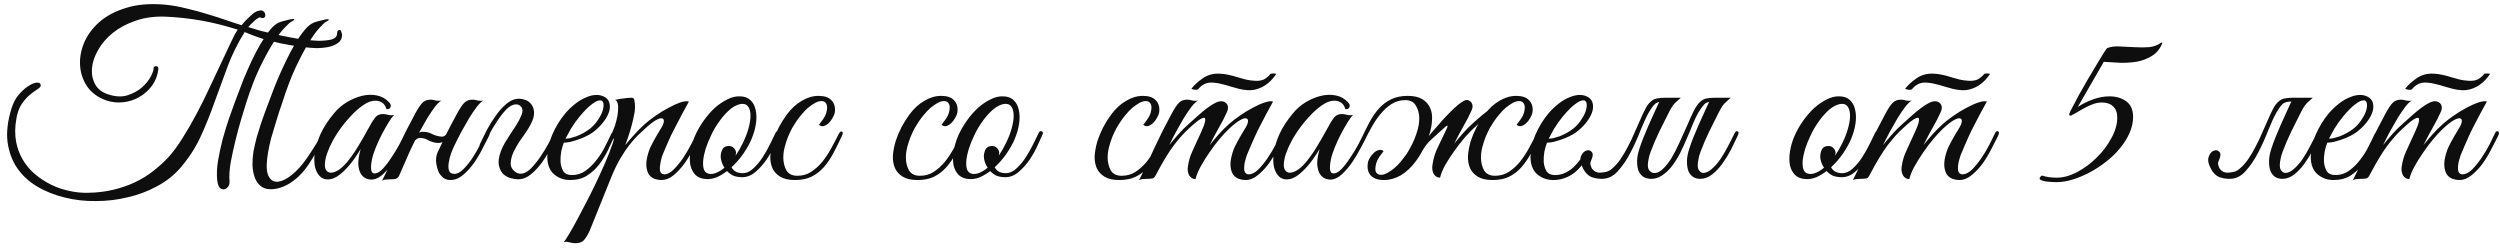 <?xml version="1.0" encoding="UTF-8"?> <svg xmlns="http://www.w3.org/2000/svg" width="349" height="35" viewBox="0 0 349 35" fill="none"> <path d="M47.058 4.672C47.058 4.342 47.179 4.177 47.421 4.177C47.531 4.177 47.608 4.276 47.652 4.474C47.718 4.65 47.751 4.782 47.751 4.87C47.751 5.354 47.564 5.728 47.19 5.992C46.838 6.256 46.398 6.443 45.87 6.553C45.342 6.663 44.77 6.718 44.154 6.718C43.56 6.696 42.999 6.652 42.471 6.586C41.239 6.432 40.15 6.256 39.204 6.058C38.258 5.838 37.433 5.629 36.729 5.431C36.047 5.211 35.486 5.013 35.046 4.837C34.628 4.661 34.331 4.54 34.155 4.474C33.165 6.058 32.362 7.686 31.746 9.358C31.13 11.008 30.525 12.658 29.931 14.308C29.359 15.936 28.71 17.542 27.984 19.126C27.258 20.688 26.29 22.162 25.08 23.548C24.2 24.538 23.133 25.363 21.879 26.023C20.625 26.705 19.272 27.211 17.82 27.541C16.39 27.893 14.916 28.069 13.398 28.069C11.88 28.091 10.428 27.926 9.042 27.574C7.656 27.244 6.38 26.738 5.214 26.056C4.07 25.374 3.135 24.516 2.409 23.482C1.705 22.448 1.254 21.238 1.056 19.852C0.88 18.444 1.067 16.86 1.617 15.1C1.859 14.33 2.211 13.681 2.673 13.153C3.157 12.603 3.63 12.196 4.092 11.932C4.554 11.646 4.939 11.514 5.247 11.536C5.577 11.536 5.72 11.712 5.676 12.064C5.544 12.24 5.313 12.427 4.983 12.625C4.675 12.823 4.334 13.087 3.96 13.417C3.608 13.747 3.267 14.165 2.937 14.671C2.629 15.177 2.409 15.826 2.277 16.618C2.079 17.74 2.068 18.785 2.244 19.753C2.42 20.699 2.739 21.557 3.201 22.327C3.663 23.097 4.235 23.768 4.917 24.34C5.599 24.912 6.347 25.396 7.161 25.792C7.975 26.188 8.811 26.474 9.669 26.65C10.549 26.848 11.418 26.936 12.276 26.914C13.574 26.892 14.762 26.749 15.84 26.485C16.94 26.221 17.952 25.869 18.876 25.429C19.8 24.989 20.636 24.472 21.384 23.878C22.154 23.284 22.858 22.646 23.496 21.964C24.156 21.238 24.816 20.347 25.476 19.291C26.158 18.213 26.818 17.069 27.456 15.859C28.116 14.627 28.732 13.384 29.304 12.13C29.898 10.876 30.448 9.71 30.954 8.632C31.46 7.554 31.9 6.619 32.274 5.827C32.648 5.013 32.956 4.452 33.198 4.144C31.46 3.594 29.799 3.176 28.215 2.89C26.631 2.604 24.959 2.417 23.199 2.329C21.615 2.263 20.196 2.45 18.942 2.89C17.71 3.308 16.654 3.869 15.774 4.573C14.894 5.277 14.201 6.08 13.695 6.982C13.189 7.862 12.903 8.72 12.837 9.556C12.771 10.37 12.925 11.118 13.299 11.8C13.673 12.46 14.289 12.922 15.147 13.186C16.159 13.516 17.061 13.549 17.853 13.285C18.645 13.021 19.316 12.647 19.866 12.163C20.416 11.657 20.823 11.14 21.087 10.612C21.351 10.084 21.472 9.699 21.45 9.457V9.391C21.626 9.237 21.78 9.193 21.912 9.259C22.044 9.303 22.11 9.435 22.11 9.655C22 10.535 21.703 11.305 21.219 11.965C20.735 12.625 20.141 13.153 19.437 13.549C18.755 13.945 18.007 14.187 17.193 14.275C16.379 14.363 15.587 14.275 14.817 14.011C13.695 13.615 12.826 12.988 12.21 12.13C11.616 11.272 11.275 10.315 11.187 9.259C11.099 8.203 11.275 7.125 11.715 6.025C12.177 4.925 12.892 3.946 13.86 3.088C14.828 2.23 16.071 1.57 17.589 1.108C19.107 0.624 20.9 0.47 22.968 0.646C23.958 0.734 24.97 0.91 26.004 1.174C27.06 1.416 28.072 1.691 29.04 1.999C30.008 2.285 30.899 2.571 31.713 2.857C32.527 3.143 33.198 3.363 33.726 3.517C33.792 3.429 33.924 3.275 34.122 3.055C34.32 2.835 34.54 2.615 34.782 2.395C35.024 2.153 35.266 1.944 35.508 1.768C35.772 1.592 35.992 1.504 36.168 1.504H36.135C36.399 1.416 36.608 1.438 36.762 1.57C36.916 1.68 37.004 1.823 37.026 1.999C37.07 2.153 37.037 2.296 36.927 2.428C36.817 2.538 36.63 2.549 36.366 2.461C36.3 2.395 36.19 2.417 36.036 2.527C35.882 2.615 35.717 2.736 35.541 2.89C35.387 3.022 35.222 3.176 35.046 3.352C34.892 3.528 34.76 3.671 34.65 3.781C35.112 3.935 35.739 4.122 36.531 4.342C37.345 4.54 38.203 4.738 39.105 4.936C40.029 5.134 40.964 5.31 41.91 5.464C42.856 5.596 43.703 5.673 44.451 5.695C45.221 5.695 45.848 5.629 46.332 5.497C46.816 5.343 47.058 5.068 47.058 4.672ZM32.043 25.297C32.065 25.605 31.999 25.858 31.845 26.056C31.691 26.276 31.504 26.397 31.284 26.419C31.086 26.463 30.888 26.397 30.69 26.221C30.514 26.045 30.393 25.704 30.327 25.198C30.239 24.406 30.272 23.504 30.426 22.492C30.602 21.458 30.822 20.435 31.086 19.423C31.372 18.389 31.669 17.421 31.977 16.519C32.307 15.617 32.571 14.88 32.769 14.308C32.857 14.088 33.011 13.681 33.231 13.087C33.451 12.471 33.715 11.778 34.023 11.008C34.353 10.216 34.716 9.391 35.112 8.533C35.53 7.653 35.959 6.839 36.399 6.091C36.839 5.343 37.279 4.694 37.719 4.144C38.181 3.594 38.632 3.242 39.072 3.088C39.402 2.978 39.721 2.89 40.029 2.824C40.337 2.736 40.59 2.681 40.788 2.659C40.986 2.637 41.085 2.659 41.085 2.725C41.085 2.791 40.931 2.901 40.623 3.055C40.469 3.143 40.172 3.418 39.732 3.88C39.292 4.32 38.775 5.002 38.181 5.926C37.609 6.828 36.982 7.972 36.3 9.358C35.64 10.722 35.002 12.372 34.386 14.308C34.232 14.792 34.012 15.507 33.726 16.453C33.44 17.399 33.165 18.411 32.901 19.489C32.637 20.545 32.406 21.601 32.208 22.657C32.032 23.713 31.977 24.593 32.043 25.297ZM37.422 21.271C37.18 22.657 37.169 23.68 37.389 24.34C37.631 24.978 38.005 25.319 38.511 25.363C39.017 25.407 39.6 25.209 40.26 24.769C40.942 24.307 41.613 23.669 42.273 22.855C42.779 22.195 43.285 21.458 43.791 20.644C44.319 19.83 44.77 19.005 45.144 18.169C45.298 17.861 45.474 17.707 45.672 17.707C45.87 17.707 45.881 17.905 45.705 18.301C45.551 18.631 45.364 19.016 45.144 19.456C44.924 19.896 44.671 20.358 44.385 20.842C44.121 21.304 43.835 21.777 43.527 22.261C43.241 22.745 42.944 23.185 42.636 23.581C42.35 23.955 42.02 24.318 41.646 24.67C41.294 25 40.909 25.297 40.491 25.561C40.073 25.825 39.633 26.034 39.171 26.188C38.709 26.342 38.247 26.419 37.785 26.419C37.191 26.419 36.707 26.254 36.333 25.924C35.981 25.616 35.717 25.209 35.541 24.703C35.365 24.197 35.266 23.636 35.244 23.02C35.244 22.404 35.288 21.788 35.376 21.172C35.508 20.512 35.662 19.841 35.838 19.159C36.036 18.477 36.234 17.839 36.432 17.245C36.652 16.629 36.85 16.068 37.026 15.562C37.224 15.056 37.378 14.649 37.488 14.341C37.576 14.121 37.73 13.714 37.95 13.12C38.17 12.504 38.445 11.811 38.775 11.041C39.105 10.249 39.479 9.424 39.897 8.566C40.315 7.686 40.744 6.872 41.184 6.124C41.624 5.376 42.075 4.727 42.537 4.177C42.999 3.627 43.45 3.275 43.89 3.121C44.22 3.011 44.539 2.923 44.847 2.857C45.155 2.769 45.408 2.714 45.606 2.692C45.804 2.67 45.903 2.692 45.903 2.758C45.903 2.824 45.749 2.934 45.441 3.088C45.287 3.176 45.001 3.451 44.583 3.913C44.165 4.353 43.67 5.035 43.098 5.959C42.548 6.861 41.943 8.005 41.283 9.391C40.645 10.755 40.018 12.405 39.402 14.341C39.292 14.649 39.149 15.067 38.973 15.595C38.819 16.101 38.643 16.673 38.445 17.311C38.247 17.927 38.049 18.587 37.851 19.291C37.675 19.973 37.532 20.633 37.422 21.271ZM56.98 18.928C56.738 19.434 56.43 20.028 56.056 20.71C55.704 21.392 55.308 22.052 54.868 22.69C54.428 23.328 53.955 23.878 53.449 24.34C52.965 24.78 52.481 25.022 51.997 25.066C51.733 25.088 51.447 25.044 51.139 24.934C50.831 24.802 50.578 24.582 50.38 24.274C50.182 23.944 50.061 23.504 50.017 22.954C49.995 22.382 50.105 21.667 50.347 20.809C50.083 21.249 49.742 21.766 49.324 22.36C48.906 22.932 48.455 23.449 47.971 23.911C47.333 24.527 46.739 24.89 46.189 25C45.661 25.11 45.21 25.033 44.836 24.769C44.462 24.483 44.187 24.043 44.011 23.449C43.857 22.855 43.835 22.162 43.945 21.37C44.055 20.556 44.319 19.676 44.737 18.73C45.177 17.762 45.815 16.783 46.651 15.793C47.135 15.199 47.718 14.693 48.4 14.275C49.104 13.857 49.808 13.56 50.512 13.384C51.238 13.208 51.931 13.186 52.591 13.318C53.273 13.45 53.845 13.769 54.307 14.275C54.549 14.517 54.615 14.748 54.505 14.968C54.417 15.188 54.23 15.276 53.944 15.232C53.768 14.616 53.405 14.242 52.855 14.11C52.327 13.978 51.755 14.077 51.139 14.407C50.391 14.825 49.621 15.474 48.829 16.354C48.037 17.212 47.344 18.136 46.75 19.126C46.684 19.236 46.585 19.412 46.453 19.654C46.321 19.896 46.178 20.182 46.024 20.512C45.892 20.82 45.76 21.15 45.628 21.502C45.518 21.832 45.441 22.151 45.397 22.459C45.309 23.031 45.342 23.449 45.496 23.713C45.672 23.977 45.903 24.109 46.189 24.109C46.497 24.109 46.849 23.988 47.245 23.746C47.641 23.482 48.037 23.119 48.433 22.657C49.005 21.953 49.522 21.216 49.984 20.446C50.468 19.654 50.93 18.851 51.37 18.037C51.744 17.333 52.074 16.794 52.36 16.42C52.668 16.046 53.086 15.881 53.614 15.925C53.834 15.947 54.054 15.991 54.274 16.057C54.516 16.101 54.758 16.101 55 16.057C54.824 16.233 54.582 16.563 54.274 17.047C53.988 17.509 53.68 18.048 53.35 18.664C53.042 19.258 52.756 19.874 52.492 20.512C52.228 21.15 52.041 21.722 51.931 22.228C51.667 23.548 51.777 24.208 52.261 24.208C52.613 24.23 52.998 24.021 53.416 23.581C53.834 23.141 54.241 22.613 54.637 21.997C55.055 21.381 55.429 20.765 55.759 20.149C56.089 19.511 56.342 19.016 56.518 18.664C56.672 18.378 56.826 18.268 56.98 18.334C57.134 18.4 57.134 18.598 56.98 18.928ZM57.627 20.248C57.495 20.534 57.385 20.765 57.297 20.941C57.209 21.117 57.11 21.337 57 21.601C56.89 21.865 56.736 22.217 56.538 22.657C56.34 23.097 56.065 23.724 55.713 24.538C55.581 24.78 55.427 24.923 55.251 24.967C55.075 25.011 54.811 25.033 54.459 25.033C54.217 25.055 54.019 25.066 53.865 25.066C53.689 25.066 53.513 25.121 53.337 25.231C54.129 23.647 54.877 22.085 55.581 20.545C56.307 19.005 57.077 17.487 57.891 15.991C58.309 15.199 58.672 14.649 58.98 14.341C59.288 14.033 59.706 13.89 60.234 13.912C60.454 13.934 60.674 13.978 60.894 14.044C61.136 14.088 61.378 14.088 61.62 14.044C61.378 14.176 61.081 14.462 60.729 14.902C60.399 15.342 60.047 15.859 59.673 16.453C59.321 17.047 58.958 17.685 58.584 18.367C58.232 19.027 57.913 19.654 57.627 20.248ZM63.468 20.248C63.314 20.556 63.149 20.941 62.973 21.403C62.819 21.843 62.709 22.283 62.643 22.723C62.577 23.141 62.588 23.504 62.676 23.812C62.786 24.12 63.039 24.274 63.435 24.274C63.853 24.274 64.282 24.043 64.722 23.581C65.184 23.119 65.613 22.58 66.009 21.964C66.405 21.348 66.757 20.732 67.065 20.116C67.395 19.478 67.648 18.983 67.824 18.631C67.956 18.345 68.099 18.246 68.253 18.334C68.429 18.4 68.44 18.598 68.286 18.928C68.044 19.434 67.736 20.039 67.362 20.743C67.01 21.447 66.603 22.129 66.141 22.789C65.679 23.427 65.173 23.977 64.623 24.439C64.073 24.901 63.479 25.132 62.841 25.132C62.577 25.132 62.313 25.066 62.049 24.934C61.807 24.78 61.576 24.549 61.356 24.241C61.18 23.955 61.037 23.526 60.927 22.954C60.817 22.382 60.861 21.843 61.059 21.337C61.323 20.787 61.554 20.303 61.752 19.885C61.95 19.445 62.148 19.027 62.346 18.631C62.544 18.235 62.753 17.828 62.973 17.41C63.193 16.992 63.446 16.519 63.732 15.991C64.15 15.199 64.513 14.649 64.821 14.341C65.129 14.033 65.547 13.89 66.075 13.912C66.295 13.934 66.515 13.978 66.735 14.044C66.977 14.088 67.219 14.088 67.461 14.044C67.219 14.176 66.922 14.462 66.57 14.902C66.24 15.342 65.888 15.859 65.514 16.453C65.162 17.047 64.799 17.685 64.425 18.367C64.073 19.027 63.754 19.654 63.468 20.248ZM62.907 18.433C62.775 18.807 62.544 19.17 62.214 19.522C61.884 19.852 61.499 19.995 61.059 19.951C60.663 19.929 60.267 19.819 59.871 19.621C59.497 19.401 59.123 19.28 58.749 19.258C58.529 19.236 58.331 19.291 58.155 19.423C57.979 19.533 57.847 19.676 57.759 19.852C57.737 19.896 57.649 19.918 57.495 19.918C57.341 19.918 57.286 19.885 57.33 19.819C57.506 19.489 57.748 19.159 58.056 18.829C58.386 18.499 58.771 18.356 59.211 18.4C59.629 18.422 60.014 18.532 60.366 18.73C60.74 18.906 61.114 19.016 61.488 19.06C61.752 19.104 61.961 19.06 62.115 18.928C62.269 18.796 62.401 18.631 62.511 18.433C62.555 18.389 62.643 18.367 62.775 18.367C62.907 18.367 62.951 18.389 62.907 18.433ZM69.898 21.172C70.052 20.754 70.25 20.336 70.492 19.918C70.756 19.5 71.02 19.082 71.284 18.664C71.57 18.246 71.845 17.828 72.109 17.41C72.373 16.992 72.593 16.563 72.769 16.123C72.901 15.815 72.956 15.562 72.934 15.364C72.912 15.166 72.846 15.012 72.736 14.902C72.648 14.77 72.538 14.682 72.406 14.638C72.274 14.594 72.153 14.572 72.043 14.572C71.603 14.572 71.152 14.803 70.69 15.265C70.25 15.727 69.821 16.277 69.403 16.915C68.985 17.531 68.611 18.158 68.281 18.796C67.951 19.434 67.698 19.929 67.522 20.281C67.456 20.435 67.379 20.534 67.291 20.578C67.203 20.622 67.126 20.633 67.06 20.611C66.994 20.567 66.95 20.501 66.928 20.413C66.928 20.303 66.972 20.16 67.06 19.984C67.302 19.478 67.599 18.873 67.951 18.169C68.325 17.465 68.743 16.794 69.205 16.156C69.667 15.496 70.173 14.935 70.723 14.473C71.273 14.011 71.867 13.78 72.505 13.78C72.725 13.78 73 13.835 73.33 13.945C73.66 14.055 73.935 14.253 74.155 14.539C74.397 14.825 74.529 15.199 74.551 15.661C74.595 16.123 74.43 16.706 74.056 17.41C73.858 17.784 73.616 18.18 73.33 18.598C73.044 18.994 72.758 19.401 72.472 19.819C72.208 20.237 71.966 20.666 71.746 21.106C71.526 21.546 71.383 21.997 71.317 22.459C71.273 22.745 71.284 23.009 71.35 23.251C71.438 23.471 71.559 23.658 71.713 23.812C71.867 23.966 72.043 24.087 72.241 24.175C72.439 24.241 72.637 24.263 72.835 24.241C73.253 24.197 73.693 23.944 74.155 23.482C74.617 22.998 75.057 22.448 75.475 21.832C75.893 21.216 76.267 20.6 76.597 19.984C76.927 19.368 77.18 18.884 77.356 18.532C77.488 18.246 77.631 18.147 77.785 18.235C77.961 18.301 77.972 18.499 77.818 18.829C77.576 19.335 77.268 19.94 76.894 20.644C76.542 21.348 76.135 22.019 75.673 22.657C75.211 23.295 74.705 23.845 74.155 24.307C73.605 24.769 73.011 25.011 72.373 25.033C72.043 25.033 71.68 24.978 71.284 24.868C70.888 24.758 70.536 24.56 70.228 24.274C69.942 23.966 69.744 23.559 69.634 23.053C69.546 22.547 69.634 21.92 69.898 21.172ZM85.872 18.829C85.564 19.489 85.234 20.193 84.882 20.941C84.53 21.667 84.112 22.349 83.628 22.987C83.144 23.603 82.572 24.12 81.912 24.538C81.274 24.934 80.493 25.132 79.569 25.132C78.733 25.132 77.996 24.868 77.358 24.34C76.742 23.812 76.423 23.02 76.401 21.964C76.401 21.48 76.456 20.963 76.566 20.413C76.698 19.863 76.874 19.324 77.094 18.796C77.336 18.246 77.611 17.718 77.919 17.212C78.227 16.706 78.568 16.233 78.942 15.793C79.36 15.309 79.822 14.869 80.328 14.473C80.834 14.077 81.34 13.78 81.846 13.582C82.352 13.362 82.836 13.252 83.298 13.252C83.782 13.252 84.211 13.384 84.585 13.648C84.893 13.89 85.069 14.198 85.113 14.572C85.179 14.946 85.124 15.364 84.948 15.826C84.772 16.266 84.497 16.717 84.123 17.179C83.749 17.641 83.298 18.07 82.77 18.466C82.506 18.664 82.187 18.851 81.813 19.027C81.461 19.203 81.087 19.357 80.691 19.489C80.295 19.621 79.921 19.731 79.569 19.819C79.217 19.885 78.931 19.918 78.711 19.918C78.579 20.226 78.458 20.633 78.348 21.139C78.26 21.645 78.227 22.14 78.249 22.624C78.293 23.108 78.425 23.537 78.645 23.911C78.887 24.263 79.283 24.439 79.833 24.439C80.559 24.439 81.208 24.23 81.78 23.812C82.374 23.372 82.891 22.855 83.331 22.261C83.793 21.667 84.178 21.051 84.486 20.413C84.816 19.775 85.08 19.236 85.278 18.796C85.344 18.642 85.421 18.532 85.509 18.466C85.619 18.378 85.707 18.334 85.773 18.334C85.861 18.334 85.916 18.378 85.938 18.466C85.982 18.532 85.96 18.653 85.872 18.829ZM82.44 17.905C82.88 17.531 83.243 17.113 83.529 16.651C83.837 16.189 84.046 15.76 84.156 15.364C84.266 14.968 84.288 14.638 84.222 14.374C84.156 14.11 83.991 13.989 83.727 14.011C83.463 14.011 83.1 14.187 82.638 14.539C82.176 14.869 81.604 15.441 80.922 16.255C80.482 16.783 80.075 17.355 79.701 17.971C79.349 18.587 79.096 19.049 78.942 19.357C79.096 19.357 79.305 19.335 79.569 19.291C79.833 19.225 80.13 19.137 80.46 19.027C80.79 18.895 81.12 18.741 81.45 18.565C81.802 18.367 82.132 18.147 82.44 17.905ZM82.311 32.227C81.981 32.931 81.673 33.404 81.387 33.646C81.079 33.888 80.65 33.987 80.1 33.943C79.88 33.921 79.66 33.877 79.44 33.811C79.198 33.745 78.956 33.734 78.714 33.778C78.846 33.646 79.099 33.261 79.473 32.623C79.847 32.007 80.276 31.237 80.76 30.313C81.244 29.411 81.761 28.421 82.311 27.343C82.861 26.265 83.367 25.209 83.829 24.175C84.313 23.141 84.72 22.195 85.05 21.337C85.402 20.457 85.633 19.764 85.743 19.258C85.567 19.544 85.369 19.731 85.149 19.819C84.929 19.885 84.874 19.797 84.984 19.555C85.072 19.379 85.182 19.137 85.314 18.829C85.446 18.521 85.556 18.268 85.644 18.07C85.798 17.718 85.93 17.311 86.04 16.849C86.172 16.387 86.249 15.947 86.271 15.529C86.315 15.111 86.304 14.759 86.238 14.473C86.172 14.165 86.04 13.989 85.842 13.945C86.084 13.901 86.315 13.857 86.535 13.813C86.711 13.769 86.887 13.747 87.063 13.747C87.261 13.725 87.393 13.703 87.459 13.681C87.701 13.659 87.899 13.648 88.053 13.648C88.207 13.626 88.328 13.648 88.416 13.714C88.504 13.78 88.559 13.923 88.581 14.143C88.625 14.341 88.647 14.638 88.647 15.034C88.647 15.364 88.592 15.76 88.482 16.222C88.394 16.662 88.284 17.124 88.152 17.608C88.02 18.092 87.877 18.565 87.723 19.027C87.569 19.489 87.426 19.896 87.294 20.248C87.624 19.83 88.042 19.346 88.548 18.796C89.054 18.224 89.56 17.718 90.066 17.278C90.462 16.926 90.946 16.552 91.518 16.156C92.112 15.738 92.706 15.375 93.3 15.067C93.894 14.737 94.444 14.484 94.95 14.308C95.478 14.132 95.885 14.088 96.171 14.176C95.511 15.364 94.906 16.497 94.356 17.575C94.114 18.037 93.872 18.51 93.63 18.994C93.41 19.478 93.201 19.951 93.003 20.413C92.805 20.853 92.629 21.271 92.475 21.667C92.343 22.063 92.255 22.404 92.211 22.69C92.079 23.372 92.079 23.823 92.211 24.043C92.343 24.241 92.519 24.34 92.739 24.34C93.157 24.34 93.597 24.109 94.059 23.647C94.521 23.185 94.961 22.646 95.379 22.03C95.797 21.392 96.171 20.754 96.501 20.116C96.831 19.478 97.084 18.983 97.26 18.631C97.392 18.345 97.535 18.246 97.689 18.334C97.865 18.4 97.876 18.598 97.722 18.928C97.48 19.434 97.172 20.039 96.798 20.743C96.446 21.447 96.039 22.129 95.577 22.789C95.115 23.427 94.609 23.977 94.059 24.439C93.509 24.901 92.915 25.132 92.277 25.132C91.991 25.132 91.694 25.077 91.386 24.967C91.078 24.857 90.814 24.659 90.594 24.373C90.396 24.065 90.275 23.669 90.231 23.185C90.187 22.679 90.286 22.041 90.528 21.271C90.66 20.831 90.88 20.336 91.188 19.786C91.496 19.214 91.881 18.554 92.343 17.806C92.541 17.476 92.651 17.19 92.673 16.948C92.695 16.706 92.607 16.563 92.409 16.519C92.233 16.475 91.947 16.563 91.551 16.783C91.155 17.003 90.638 17.41 90 18.004C89.714 18.268 89.384 18.576 89.01 18.928C88.658 19.28 88.273 19.72 87.855 20.248C87.459 20.754 87.052 21.359 86.634 22.063C86.216 22.767 85.809 23.592 85.413 24.538L82.311 32.227ZM108.79 18.796C108.658 19.104 108.438 19.588 108.13 20.248C107.844 20.908 107.481 21.568 107.041 22.228C106.601 22.888 106.084 23.471 105.49 23.977C104.918 24.483 104.291 24.736 103.609 24.736C103.103 24.736 102.674 24.659 102.322 24.505C101.992 24.329 101.717 24.12 101.497 23.878C101.035 24.23 100.562 24.516 100.078 24.736C99.594 24.934 99.11 25.022 98.626 25C97.988 24.978 97.482 24.791 97.108 24.439C96.756 24.087 96.514 23.636 96.382 23.086C96.272 22.514 96.272 21.876 96.382 21.172C96.492 20.446 96.701 19.72 97.009 18.994C97.339 18.246 97.746 17.531 98.23 16.849C98.714 16.167 99.231 15.573 99.781 15.067C100.353 14.561 100.936 14.165 101.53 13.879C102.124 13.571 102.707 13.428 103.279 13.45C103.895 13.45 104.39 13.626 104.764 13.978C105.138 14.33 105.38 14.792 105.49 15.364C105.622 15.936 105.633 16.585 105.523 17.311C105.413 18.015 105.204 18.73 104.896 19.456C104.654 20.028 104.291 20.677 103.807 21.403C103.323 22.107 102.762 22.756 102.124 23.35C102.41 23.9 102.927 24.175 103.675 24.175C104.203 24.175 104.698 23.955 105.16 23.515C105.644 23.075 106.084 22.547 106.48 21.931C106.876 21.315 107.228 20.688 107.536 20.05C107.844 19.412 108.097 18.895 108.295 18.499C108.383 18.323 108.515 18.268 108.691 18.334C108.867 18.4 108.9 18.554 108.79 18.796ZM103.972 14.539C103.62 14.451 103.235 14.506 102.817 14.704C102.399 14.88 101.981 15.177 101.563 15.595C101.145 15.991 100.738 16.475 100.342 17.047C99.946 17.597 99.594 18.202 99.286 18.862C98.956 19.544 98.692 20.193 98.494 20.809C98.318 21.403 98.208 21.942 98.164 22.426C98.12 22.91 98.153 23.317 98.263 23.647C98.373 23.955 98.582 24.153 98.89 24.241C99.198 24.329 99.55 24.296 99.946 24.142C100.342 23.988 100.738 23.746 101.134 23.416C100.958 23.152 100.826 22.877 100.738 22.591C100.65 22.305 100.606 22.041 100.606 21.799C100.628 21.425 100.716 21.095 100.87 20.809C101.046 20.523 101.343 20.38 101.761 20.38C102.047 20.38 102.278 20.479 102.454 20.677C102.652 20.875 102.751 21.106 102.751 21.37C102.751 21.436 102.74 21.502 102.718 21.568C102.718 21.612 102.707 21.667 102.685 21.733C103.059 21.183 103.4 20.589 103.708 19.951C104.038 19.269 104.291 18.62 104.467 18.004C104.643 17.388 104.742 16.838 104.764 16.354C104.786 15.87 104.731 15.474 104.599 15.166C104.467 14.836 104.258 14.627 103.972 14.539ZM117.534 18.961C117.138 19.819 116.742 20.622 116.346 21.37C115.95 22.118 115.499 22.778 114.993 23.35C114.509 23.9 113.937 24.34 113.277 24.67C112.639 24.978 111.869 25.132 110.967 25.132C110.109 25.132 109.427 24.978 108.921 24.67C108.415 24.362 108.052 23.966 107.832 23.482C107.612 22.976 107.513 22.404 107.535 21.766C107.579 21.128 107.7 20.468 107.898 19.786C108.118 19.104 108.393 18.433 108.723 17.773C109.075 17.113 109.449 16.519 109.845 15.991C110.461 15.155 111.154 14.517 111.924 14.077C112.694 13.615 113.475 13.384 114.267 13.384C115.103 13.384 115.708 13.593 116.082 14.011C116.478 14.429 116.632 14.979 116.544 15.661C116.5 15.925 116.39 16.2 116.214 16.486C116.06 16.772 115.873 17.014 115.653 17.212C115.433 17.41 115.202 17.542 114.96 17.608C114.718 17.652 114.509 17.586 114.333 17.41C114.509 17.19 114.696 16.937 114.894 16.651C115.114 16.343 115.268 16.035 115.356 15.727C115.51 15.155 115.51 14.748 115.356 14.506C115.224 14.242 115.004 14.11 114.696 14.11C114.388 14.11 114.08 14.198 113.772 14.374C113.464 14.55 113.145 14.77 112.815 15.034C112.507 15.298 112.21 15.606 111.924 15.958C111.638 16.288 111.385 16.618 111.165 16.948C111.011 17.168 110.824 17.465 110.604 17.839C110.406 18.213 110.208 18.631 110.01 19.093C109.834 19.533 109.68 20.006 109.548 20.512C109.416 21.018 109.35 21.513 109.35 21.997C109.35 22.657 109.493 23.251 109.779 23.779C110.087 24.285 110.593 24.538 111.297 24.538C112.023 24.538 112.661 24.362 113.211 24.01C113.783 23.636 114.3 23.174 114.762 22.624C115.224 22.052 115.642 21.425 116.016 20.743C116.39 20.061 116.742 19.39 117.072 18.73C117.226 18.422 117.38 18.301 117.534 18.367C117.688 18.433 117.688 18.631 117.534 18.961ZM134.646 18.961C134.25 19.819 133.854 20.622 133.458 21.37C133.062 22.118 132.611 22.778 132.105 23.35C131.621 23.9 131.049 24.34 130.389 24.67C129.751 24.978 128.981 25.132 128.079 25.132C127.221 25.132 126.539 24.978 126.033 24.67C125.527 24.362 125.164 23.966 124.944 23.482C124.724 22.976 124.625 22.404 124.647 21.766C124.691 21.128 124.812 20.468 125.01 19.786C125.23 19.104 125.505 18.433 125.835 17.773C126.187 17.113 126.561 16.519 126.957 15.991C127.573 15.155 128.266 14.517 129.036 14.077C129.806 13.615 130.587 13.384 131.379 13.384C132.215 13.384 132.82 13.593 133.194 14.011C133.59 14.429 133.744 14.979 133.656 15.661C133.612 15.925 133.502 16.2 133.326 16.486C133.172 16.772 132.985 17.014 132.765 17.212C132.545 17.41 132.314 17.542 132.072 17.608C131.83 17.652 131.621 17.586 131.445 17.41C131.621 17.19 131.808 16.937 132.006 16.651C132.226 16.343 132.38 16.035 132.468 15.727C132.622 15.155 132.622 14.748 132.468 14.506C132.336 14.242 132.116 14.11 131.808 14.11C131.5 14.11 131.192 14.198 130.884 14.374C130.576 14.55 130.257 14.77 129.927 15.034C129.619 15.298 129.322 15.606 129.036 15.958C128.75 16.288 128.497 16.618 128.277 16.948C128.123 17.168 127.936 17.465 127.716 17.839C127.518 18.213 127.32 18.631 127.122 19.093C126.946 19.533 126.792 20.006 126.66 20.512C126.528 21.018 126.462 21.513 126.462 21.997C126.462 22.657 126.605 23.251 126.891 23.779C127.199 24.285 127.705 24.538 128.409 24.538C129.135 24.538 129.773 24.362 130.323 24.01C130.895 23.636 131.412 23.174 131.874 22.624C132.336 22.052 132.754 21.425 133.128 20.743C133.502 20.061 133.854 19.39 134.184 18.73C134.338 18.422 134.492 18.301 134.646 18.367C134.8 18.433 134.8 18.631 134.646 18.961ZM145.528 18.796C145.396 19.104 145.176 19.588 144.868 20.248C144.582 20.908 144.219 21.568 143.779 22.228C143.339 22.888 142.822 23.471 142.228 23.977C141.656 24.483 141.029 24.736 140.347 24.736C139.841 24.736 139.412 24.659 139.06 24.505C138.73 24.329 138.455 24.12 138.235 23.878C137.773 24.23 137.3 24.516 136.816 24.736C136.332 24.934 135.848 25.022 135.364 25C134.726 24.978 134.22 24.791 133.846 24.439C133.494 24.087 133.252 23.636 133.12 23.086C133.01 22.514 133.01 21.876 133.12 21.172C133.23 20.446 133.439 19.72 133.747 18.994C134.077 18.246 134.484 17.531 134.968 16.849C135.452 16.167 135.969 15.573 136.519 15.067C137.091 14.561 137.674 14.165 138.268 13.879C138.862 13.571 139.445 13.428 140.017 13.45C140.633 13.45 141.128 13.626 141.502 13.978C141.876 14.33 142.118 14.792 142.228 15.364C142.36 15.936 142.371 16.585 142.261 17.311C142.151 18.015 141.942 18.73 141.634 19.456C141.392 20.028 141.029 20.677 140.545 21.403C140.061 22.107 139.5 22.756 138.862 23.35C139.148 23.9 139.665 24.175 140.413 24.175C140.941 24.175 141.436 23.955 141.898 23.515C142.382 23.075 142.822 22.547 143.218 21.931C143.614 21.315 143.966 20.688 144.274 20.05C144.582 19.412 144.835 18.895 145.033 18.499C145.121 18.323 145.253 18.268 145.429 18.334C145.605 18.4 145.638 18.554 145.528 18.796ZM140.71 14.539C140.358 14.451 139.973 14.506 139.555 14.704C139.137 14.88 138.719 15.177 138.301 15.595C137.883 15.991 137.476 16.475 137.08 17.047C136.684 17.597 136.332 18.202 136.024 18.862C135.694 19.544 135.43 20.193 135.232 20.809C135.056 21.403 134.946 21.942 134.902 22.426C134.858 22.91 134.891 23.317 135.001 23.647C135.111 23.955 135.32 24.153 135.628 24.241C135.936 24.329 136.288 24.296 136.684 24.142C137.08 23.988 137.476 23.746 137.872 23.416C137.696 23.152 137.564 22.877 137.476 22.591C137.388 22.305 137.344 22.041 137.344 21.799C137.366 21.425 137.454 21.095 137.608 20.809C137.784 20.523 138.081 20.38 138.499 20.38C138.785 20.38 139.016 20.479 139.192 20.677C139.39 20.875 139.489 21.106 139.489 21.37C139.489 21.436 139.478 21.502 139.456 21.568C139.456 21.612 139.445 21.667 139.423 21.733C139.797 21.183 140.138 20.589 140.446 19.951C140.776 19.269 141.029 18.62 141.205 18.004C141.381 17.388 141.48 16.838 141.502 16.354C141.524 15.87 141.469 15.474 141.337 15.166C141.205 14.836 140.996 14.627 140.71 14.539ZM162.812 18.961C162.416 19.819 162.02 20.622 161.624 21.37C161.228 22.118 160.777 22.778 160.271 23.35C159.787 23.9 159.215 24.34 158.555 24.67C157.917 24.978 157.147 25.132 156.245 25.132C155.387 25.132 154.705 24.978 154.199 24.67C153.693 24.362 153.33 23.966 153.11 23.482C152.89 22.976 152.791 22.404 152.813 21.766C152.857 21.128 152.978 20.468 153.176 19.786C153.396 19.104 153.671 18.433 154.001 17.773C154.353 17.113 154.727 16.519 155.123 15.991C155.739 15.155 156.432 14.517 157.202 14.077C157.972 13.615 158.753 13.384 159.545 13.384C160.381 13.384 160.986 13.593 161.36 14.011C161.756 14.429 161.91 14.979 161.822 15.661C161.778 15.925 161.668 16.2 161.492 16.486C161.338 16.772 161.151 17.014 160.931 17.212C160.711 17.41 160.48 17.542 160.238 17.608C159.996 17.652 159.787 17.586 159.611 17.41C159.787 17.19 159.974 16.937 160.172 16.651C160.392 16.343 160.546 16.035 160.634 15.727C160.788 15.155 160.788 14.748 160.634 14.506C160.502 14.242 160.282 14.11 159.974 14.11C159.666 14.11 159.358 14.198 159.05 14.374C158.742 14.55 158.423 14.77 158.093 15.034C157.785 15.298 157.488 15.606 157.202 15.958C156.916 16.288 156.663 16.618 156.443 16.948C156.289 17.168 156.102 17.465 155.882 17.839C155.684 18.213 155.486 18.631 155.288 19.093C155.112 19.533 154.958 20.006 154.826 20.512C154.694 21.018 154.628 21.513 154.628 21.997C154.628 22.657 154.771 23.251 155.057 23.779C155.365 24.285 155.871 24.538 156.575 24.538C157.301 24.538 157.939 24.362 158.489 24.01C159.061 23.636 159.578 23.174 160.04 22.624C160.502 22.052 160.92 21.425 161.294 20.743C161.668 20.061 162.02 19.39 162.35 18.73C162.504 18.422 162.658 18.301 162.812 18.367C162.966 18.433 162.966 18.631 162.812 18.961ZM179.304 18.928C179.062 19.434 178.754 20.039 178.38 20.743C178.028 21.447 177.621 22.129 177.159 22.789C176.697 23.427 176.18 23.977 175.608 24.439C175.058 24.901 174.475 25.132 173.859 25.132C173.551 25.132 173.243 25.077 172.935 24.967C172.627 24.857 172.363 24.659 172.143 24.373C171.945 24.065 171.824 23.669 171.78 23.185C171.736 22.679 171.835 22.041 172.077 21.271C172.209 20.831 172.429 20.336 172.737 19.786C173.045 19.214 173.43 18.554 173.892 17.806C174.09 17.476 174.2 17.19 174.222 16.948C174.244 16.706 174.156 16.563 173.958 16.519C173.782 16.475 173.496 16.563 173.1 16.783C172.704 17.003 172.187 17.41 171.549 18.004C171.197 18.334 170.768 18.796 170.262 19.39C169.778 19.962 169.305 20.589 168.843 21.271C168.381 21.931 167.963 22.602 167.589 23.284C167.237 23.944 167.006 24.516 166.896 25C166.522 25 166.225 24.824 166.005 24.472C165.807 24.098 165.752 23.669 165.84 23.185C165.95 22.459 166.137 21.81 166.401 21.238C166.665 20.644 166.94 20.039 167.226 19.423C167.49 18.873 167.732 18.334 167.952 17.806C168.172 17.278 168.271 16.893 168.249 16.651C168.249 16.409 168.073 16.376 167.721 16.552C167.369 16.706 166.764 17.19 165.906 18.004C165.334 18.51 164.663 19.258 163.893 20.248C163.145 21.238 162.298 22.635 161.352 24.439C161.242 24.681 161.099 24.835 160.923 24.901C160.747 24.945 160.472 24.967 160.098 24.967C159.856 24.989 159.658 25 159.504 25C159.35 25 159.185 25.055 159.009 25.165C159.801 23.581 160.538 22.03 161.22 20.512C161.924 18.994 162.683 17.487 163.497 15.991C163.915 15.199 164.278 14.649 164.586 14.341C164.894 14.033 165.312 13.89 165.84 13.912C166.06 13.934 166.28 13.978 166.5 14.044C166.742 14.088 166.984 14.088 167.226 14.044C166.984 14.176 166.687 14.462 166.335 14.902C166.005 15.342 165.653 15.859 165.279 16.453C164.927 17.047 164.564 17.685 164.19 18.367C163.838 19.027 163.519 19.654 163.233 20.248C163.563 19.83 163.97 19.346 164.454 18.796C164.96 18.224 165.466 17.718 165.972 17.278C166.368 16.926 166.786 16.552 167.226 16.156C167.688 15.738 168.128 15.375 168.546 15.067C168.986 14.737 169.393 14.484 169.767 14.308C170.163 14.132 170.504 14.088 170.79 14.176C171.098 14.286 171.296 14.473 171.384 14.737C171.472 15.001 171.439 15.298 171.285 15.628C170.977 16.332 170.592 17.08 170.13 17.872C169.69 18.642 169.272 19.434 168.876 20.248C169.206 19.83 169.613 19.346 170.097 18.796C170.603 18.224 171.109 17.718 171.615 17.278C172.011 16.926 172.495 16.552 173.067 16.156C173.661 15.738 174.255 15.375 174.849 15.067C175.443 14.737 176.004 14.484 176.532 14.308C177.06 14.132 177.456 14.088 177.72 14.176C177.06 15.364 176.455 16.497 175.905 17.575C175.663 18.037 175.432 18.51 175.212 18.994C174.992 19.478 174.783 19.951 174.585 20.413C174.387 20.853 174.211 21.271 174.057 21.667C173.925 22.063 173.826 22.404 173.76 22.69C173.65 23.372 173.661 23.823 173.793 24.043C173.925 24.241 174.101 24.34 174.321 24.34C174.739 24.34 175.179 24.12 175.641 23.68C176.103 23.218 176.543 22.679 176.961 22.063C177.379 21.447 177.753 20.82 178.083 20.182C178.413 19.522 178.666 19.005 178.842 18.631C178.974 18.345 179.117 18.246 179.271 18.334C179.447 18.4 179.458 18.598 179.304 18.928ZM178.149 10.348C177.973 10.612 177.753 10.887 177.489 11.173C177.247 11.437 176.961 11.679 176.631 11.899C176.301 12.119 175.927 12.295 175.509 12.427C175.113 12.559 174.684 12.614 174.222 12.592C173.782 12.57 173.353 12.504 172.935 12.394C172.539 12.284 172.143 12.174 171.747 12.064C171.351 11.932 170.955 11.822 170.559 11.734C170.163 11.624 169.767 11.558 169.371 11.536C168.865 11.492 168.436 11.569 168.084 11.767C167.754 11.943 167.49 12.163 167.292 12.427C167.27 12.471 167.204 12.504 167.094 12.526C166.984 12.526 166.874 12.526 166.764 12.526C166.654 12.504 166.555 12.482 166.467 12.46C166.379 12.438 166.335 12.405 166.335 12.361C166.709 11.877 167.226 11.404 167.886 10.942C168.568 10.458 169.371 10.238 170.295 10.282C170.713 10.304 171.12 10.359 171.516 10.447C171.934 10.535 172.341 10.645 172.737 10.777C173.155 10.887 173.551 10.997 173.925 11.107C174.321 11.195 174.717 11.25 175.113 11.272C175.663 11.316 176.114 11.25 176.466 11.074C176.818 10.876 177.115 10.623 177.357 10.315C177.357 10.293 177.401 10.282 177.489 10.282C177.599 10.26 177.698 10.249 177.786 10.249C177.896 10.249 177.984 10.26 178.05 10.282C178.138 10.304 178.171 10.326 178.149 10.348ZM190.849 18.928C190.607 19.434 190.299 20.028 189.925 20.71C189.573 21.392 189.177 22.052 188.737 22.69C188.297 23.328 187.824 23.878 187.318 24.34C186.834 24.78 186.35 25.022 185.866 25.066C185.602 25.088 185.316 25.044 185.008 24.934C184.7 24.802 184.447 24.582 184.249 24.274C184.051 23.944 183.93 23.504 183.886 22.954C183.864 22.382 183.974 21.667 184.216 20.809C183.952 21.249 183.611 21.766 183.193 22.36C182.775 22.932 182.324 23.449 181.84 23.911C181.202 24.527 180.608 24.89 180.058 25C179.53 25.11 179.079 25.033 178.705 24.769C178.331 24.483 178.056 24.043 177.88 23.449C177.726 22.855 177.704 22.162 177.814 21.37C177.924 20.556 178.188 19.676 178.606 18.73C179.046 17.762 179.684 16.783 180.52 15.793C181.004 15.199 181.587 14.693 182.269 14.275C182.973 13.857 183.677 13.56 184.381 13.384C185.107 13.208 185.8 13.186 186.46 13.318C187.142 13.45 187.714 13.769 188.176 14.275C188.418 14.517 188.484 14.748 188.374 14.968C188.286 15.188 188.099 15.276 187.813 15.232C187.637 14.616 187.274 14.242 186.724 14.11C186.196 13.978 185.624 14.077 185.008 14.407C184.26 14.825 183.49 15.474 182.698 16.354C181.906 17.212 181.213 18.136 180.619 19.126C180.553 19.236 180.454 19.412 180.322 19.654C180.19 19.896 180.047 20.182 179.893 20.512C179.761 20.82 179.629 21.15 179.497 21.502C179.387 21.832 179.31 22.151 179.266 22.459C179.178 23.031 179.211 23.449 179.365 23.713C179.541 23.977 179.772 24.109 180.058 24.109C180.366 24.109 180.718 23.988 181.114 23.746C181.51 23.482 181.906 23.119 182.302 22.657C182.874 21.953 183.391 21.216 183.853 20.446C184.337 19.654 184.799 18.851 185.239 18.037C185.613 17.333 185.943 16.794 186.229 16.42C186.537 16.046 186.955 15.881 187.483 15.925C187.703 15.947 187.923 15.991 188.143 16.057C188.385 16.101 188.627 16.101 188.869 16.057C188.693 16.233 188.451 16.563 188.143 17.047C187.857 17.509 187.549 18.048 187.219 18.664C186.911 19.258 186.625 19.874 186.361 20.512C186.097 21.15 185.91 21.722 185.8 22.228C185.536 23.548 185.646 24.208 186.13 24.208C186.482 24.23 186.867 24.021 187.285 23.581C187.703 23.141 188.11 22.613 188.506 21.997C188.924 21.381 189.298 20.765 189.628 20.149C189.958 19.511 190.211 19.016 190.387 18.664C190.541 18.378 190.695 18.268 190.849 18.334C191.003 18.4 191.003 18.598 190.849 18.928ZM189.945 19.555C190.341 18.697 190.737 17.894 191.133 17.146C191.529 16.398 191.969 15.749 192.453 15.199C192.959 14.627 193.531 14.187 194.169 13.879C194.829 13.549 195.61 13.384 196.512 13.384C197.37 13.384 198.052 13.538 198.558 13.846C199.064 14.154 199.427 14.561 199.647 15.067C199.867 15.551 199.955 16.112 199.911 16.75C199.889 17.388 199.768 18.048 199.548 18.73C199.35 19.412 199.075 20.083 198.723 20.743C198.393 21.403 198.03 21.997 197.634 22.525C197.018 23.361 196.325 24.01 195.555 24.472C194.785 24.912 194.004 25.132 193.212 25.132C192.376 25.132 191.76 24.923 191.364 24.505C190.99 24.087 190.847 23.537 190.935 22.855C190.957 22.591 191.056 22.316 191.232 22.03C191.408 21.744 191.606 21.502 191.826 21.304C192.046 21.106 192.277 20.985 192.519 20.941C192.761 20.875 192.97 20.93 193.146 21.106C192.97 21.326 192.772 21.59 192.552 21.898C192.354 22.184 192.211 22.481 192.123 22.789C191.969 23.361 191.958 23.779 192.09 24.043C192.244 24.285 192.475 24.406 192.783 24.406C193.069 24.406 193.366 24.318 193.674 24.142C194.004 23.966 194.323 23.746 194.631 23.482C194.961 23.218 195.258 22.921 195.522 22.591C195.808 22.239 196.072 21.898 196.314 21.568C196.468 21.348 196.644 21.051 196.842 20.677C197.062 20.303 197.26 19.896 197.436 19.456C197.634 18.994 197.799 18.51 197.931 18.004C198.063 17.498 198.129 17.003 198.129 16.519C198.129 15.859 197.975 15.276 197.667 14.77C197.381 14.242 196.886 13.978 196.182 13.978C195.456 13.978 194.807 14.165 194.235 14.539C193.685 14.891 193.179 15.353 192.717 15.925C192.255 16.475 191.837 17.091 191.463 17.773C191.089 18.455 190.737 19.126 190.407 19.786C190.253 20.094 190.099 20.215 189.945 20.149C189.791 20.083 189.791 19.885 189.945 19.555ZM214.926 18.961C214.53 19.819 214.134 20.622 213.738 21.37C213.342 22.118 212.891 22.778 212.385 23.35C211.901 23.9 211.329 24.34 210.669 24.67C210.031 24.978 209.261 25.132 208.359 25.132C207.501 25.132 206.819 24.978 206.313 24.67C205.807 24.362 205.444 23.966 205.224 23.482C205.004 22.976 204.905 22.404 204.927 21.766C204.971 21.128 205.092 20.468 205.29 19.786C205.51 19.104 205.785 18.433 206.115 17.773C206.467 17.113 206.841 16.519 207.237 15.991C207.853 15.155 208.546 14.517 209.316 14.077C210.086 13.615 210.867 13.384 211.659 13.384C212.495 13.384 213.1 13.593 213.474 14.011C213.87 14.429 214.024 14.979 213.936 15.661C213.892 15.925 213.782 16.2 213.606 16.486C213.452 16.772 213.265 17.014 213.045 17.212C212.825 17.41 212.594 17.542 212.352 17.608C212.11 17.652 211.901 17.586 211.725 17.41C211.901 17.19 212.088 16.937 212.286 16.651C212.506 16.343 212.66 16.035 212.748 15.727C212.902 15.155 212.902 14.748 212.748 14.506C212.616 14.242 212.396 14.11 212.088 14.11C211.78 14.11 211.472 14.198 211.164 14.374C210.856 14.55 210.537 14.77 210.207 15.034C209.899 15.298 209.602 15.606 209.316 15.958C209.03 16.288 208.777 16.618 208.557 16.948C208.403 17.168 208.216 17.465 207.996 17.839C207.798 18.213 207.6 18.631 207.402 19.093C207.226 19.533 207.072 20.006 206.94 20.512C206.808 21.018 206.742 21.513 206.742 21.997C206.742 22.657 206.885 23.251 207.171 23.779C207.479 24.285 207.985 24.538 208.689 24.538C209.415 24.538 210.053 24.362 210.603 24.01C211.175 23.636 211.692 23.174 212.154 22.624C212.616 22.052 213.034 21.425 213.408 20.743C213.782 20.061 214.134 19.39 214.464 18.73C214.618 18.422 214.772 18.301 214.926 18.367C215.08 18.433 215.08 18.631 214.926 18.961ZM198.36 21.403C198.25 21.293 198.195 21.172 198.195 21.04C198.195 20.908 198.217 20.787 198.261 20.677C198.327 20.545 198.404 20.402 198.492 20.248L199.317 19.192C199.383 19.104 199.537 18.906 199.779 18.598C200.043 18.29 200.351 17.938 200.703 17.542C201.055 17.124 201.44 16.695 201.858 16.255C202.276 15.815 202.672 15.419 203.046 15.067C203.442 14.693 203.805 14.407 204.135 14.209C204.465 13.989 204.729 13.912 204.927 13.978C205.235 14.088 205.433 14.275 205.521 14.539C205.609 14.803 205.576 15.1 205.422 15.43C205.114 16.134 204.729 16.882 204.267 17.674C203.827 18.444 203.409 19.236 203.013 20.05C203.343 19.632 203.75 19.148 204.234 18.598C204.74 18.026 205.246 17.52 205.752 17.08C205.884 16.97 206.06 16.816 206.28 16.618C206.5 16.42 206.731 16.222 206.973 16.024C207.237 15.804 207.49 15.606 207.732 15.43C207.996 15.232 208.227 15.067 208.425 14.935L208.095 15.529C207.985 15.683 207.886 15.837 207.798 15.991C207.71 16.145 207.611 16.244 207.501 16.288C207.303 16.398 207.028 16.64 206.676 17.014C206.324 17.366 205.994 17.674 205.686 17.938C205.334 18.268 204.905 18.719 204.399 19.291C203.915 19.863 203.442 20.479 202.98 21.139C202.518 21.777 202.1 22.426 201.726 23.086C201.374 23.746 201.143 24.318 201.033 24.802C200.659 24.802 200.362 24.626 200.142 24.274C199.944 23.9 199.889 23.471 199.977 22.987C200.087 22.261 200.263 21.612 200.505 21.04C200.769 20.446 201.055 19.841 201.363 19.225C201.627 18.653 201.825 18.235 201.957 17.971C202.089 17.685 202.111 17.542 202.023 17.542C201.957 17.542 201.759 17.696 201.429 18.004C201.099 18.29 200.626 18.719 200.01 19.291C199.592 19.665 199.284 19.984 199.086 20.248C198.888 20.512 198.646 20.897 198.36 21.403ZM219.693 17.905C220.133 17.531 220.496 17.113 220.782 16.651C221.09 16.189 221.299 15.76 221.409 15.364C221.519 14.968 221.541 14.638 221.475 14.374C221.409 14.11 221.244 13.989 220.98 14.011C220.716 14.011 220.353 14.187 219.891 14.539C219.429 14.869 218.857 15.441 218.175 16.255C217.735 16.783 217.328 17.355 216.954 17.971C216.602 18.587 216.349 19.049 216.195 19.357C216.349 19.357 216.558 19.335 216.822 19.291C217.086 19.225 217.383 19.137 217.713 19.027C218.043 18.895 218.373 18.741 218.703 18.565C219.055 18.367 219.385 18.147 219.693 17.905ZM220.023 18.466C219.759 18.664 219.44 18.851 219.066 19.027C218.714 19.203 218.34 19.357 217.944 19.489C217.548 19.621 217.174 19.731 216.822 19.819C216.47 19.885 216.184 19.918 215.964 19.918C215.832 20.226 215.711 20.633 215.601 21.139C215.513 21.645 215.48 22.14 215.502 22.624C215.546 23.108 215.678 23.537 215.898 23.911C216.14 24.263 216.536 24.439 217.086 24.439C217.812 24.439 218.505 24.208 219.165 23.746C219.847 23.262 220.518 22.492 221.178 21.436C221.354 21.172 221.552 21.04 221.772 21.04C221.992 21.018 222.014 21.172 221.838 21.502C221.068 22.888 220.265 23.845 219.429 24.373C218.615 24.879 217.746 25.132 216.822 25.132C215.986 25.132 215.249 24.868 214.611 24.34C213.995 23.812 213.676 23.02 213.654 21.964C213.654 21.48 213.709 20.963 213.819 20.413C213.951 19.863 214.127 19.324 214.347 18.796C214.589 18.246 214.864 17.718 215.172 17.212C215.48 16.706 215.821 16.233 216.195 15.793C216.613 15.309 217.075 14.869 217.581 14.473C218.087 14.077 218.593 13.78 219.099 13.582C219.605 13.362 220.089 13.252 220.551 13.252C221.035 13.252 221.464 13.384 221.838 13.648C222.146 13.89 222.322 14.198 222.366 14.572C222.432 14.946 222.377 15.364 222.201 15.826C222.025 16.266 221.75 16.717 221.376 17.179C221.002 17.641 220.551 18.07 220.023 18.466ZM230.385 24.967C230.011 24.945 229.681 24.846 229.395 24.67C229.109 24.472 228.889 24.197 228.735 23.845C228.603 23.471 228.537 23.031 228.537 22.525C228.537 21.997 228.647 21.403 228.867 20.743C229.021 20.259 229.208 19.742 229.428 19.192C229.648 18.642 229.879 18.092 230.121 17.542C230.385 16.97 230.638 16.409 230.88 15.859C231.144 15.309 231.375 14.803 231.573 14.341C231.705 14.077 231.87 13.901 232.068 13.813C232.288 13.703 232.552 13.648 232.86 13.648H234.642C234.4 13.846 234.191 14.033 234.015 14.209C233.839 14.363 233.663 14.561 233.487 14.803C233.333 15.023 233.168 15.309 232.992 15.661C232.816 15.991 232.607 16.409 232.365 16.915C232.123 17.377 231.881 17.861 231.639 18.367C231.419 18.851 231.199 19.335 230.979 19.819C230.781 20.281 230.605 20.721 230.451 21.139C230.297 21.535 230.198 21.876 230.154 22.162C230 22.866 230 23.361 230.154 23.647C230.33 23.933 230.539 24.098 230.781 24.142C231.221 24.208 231.65 24.043 232.068 23.647C232.508 23.251 232.926 22.734 233.322 22.096C233.718 21.436 234.092 20.71 234.444 19.918C234.818 19.104 235.17 18.323 235.5 17.575C235.83 16.805 236.138 16.123 236.424 15.529C236.732 14.935 237.018 14.517 237.282 14.275C237.458 14.099 237.634 13.967 237.81 13.879C237.986 13.791 238.195 13.736 238.437 13.714C238.679 13.67 238.954 13.648 239.262 13.648C239.592 13.648 239.999 13.648 240.483 13.648C240.571 13.648 240.582 13.681 240.516 13.747C240.45 13.791 240.351 13.846 240.219 13.912C240.087 13.978 239.922 14.044 239.724 14.11C239.548 14.154 239.394 14.176 239.262 14.176C238.624 14.154 238.173 14.286 237.909 14.572C237.667 14.836 237.392 15.221 237.084 15.727C236.842 16.145 236.589 16.673 236.325 17.311C236.083 17.927 235.808 18.587 235.5 19.291C235.214 19.973 234.895 20.666 234.543 21.37C234.191 22.052 233.806 22.668 233.388 23.218C232.97 23.746 232.508 24.175 232.002 24.505C231.518 24.835 230.979 24.989 230.385 24.967ZM225.072 23.515C225.512 23.141 225.908 22.69 226.26 22.162C226.634 21.612 226.975 21.029 227.283 20.413C227.613 19.797 227.91 19.17 228.174 18.532C228.46 17.894 228.724 17.3 228.966 16.75C229.208 16.178 229.439 15.683 229.659 15.265C229.879 14.825 230.11 14.495 230.352 14.275C230.528 14.099 230.704 13.967 230.88 13.879C231.056 13.791 231.265 13.736 231.507 13.714C231.749 13.67 232.024 13.648 232.332 13.648C232.662 13.648 233.069 13.648 233.553 13.648C233.641 13.648 233.652 13.681 233.586 13.747C233.52 13.791 233.421 13.846 233.289 13.912C233.157 13.978 232.992 14.044 232.794 14.11C232.618 14.154 232.464 14.176 232.332 14.176C231.694 14.154 231.243 14.286 230.979 14.572C230.715 14.836 230.44 15.221 230.154 15.727C229.802 16.365 229.417 17.201 228.999 18.235C228.603 19.269 228.141 20.292 227.613 21.304C227.107 22.294 226.524 23.152 225.864 23.878C225.226 24.604 224.478 24.967 223.62 24.967C223.092 24.967 222.597 24.879 222.135 24.703C221.695 24.505 221.332 24.142 221.046 23.614C220.65 22.888 220.529 22.305 220.683 21.865C220.859 21.425 221.101 21.15 221.409 21.04C221.717 20.908 221.981 20.963 222.201 21.205C222.421 21.425 222.388 21.843 222.102 22.459C222.014 22.635 221.992 22.822 222.036 23.02C222.08 23.218 222.157 23.405 222.267 23.581C222.399 23.735 222.553 23.867 222.729 23.977C222.927 24.065 223.125 24.109 223.323 24.109C223.697 24.087 224.016 24.043 224.28 23.977C224.566 23.889 224.83 23.735 225.072 23.515ZM238.536 14.341C238.668 14.077 238.833 13.901 239.031 13.813C239.251 13.703 239.515 13.648 239.823 13.648H241.605C241.363 13.846 241.154 14.033 240.978 14.209C240.802 14.363 240.626 14.561 240.45 14.803C240.296 15.023 240.131 15.309 239.955 15.661C239.779 15.991 239.57 16.409 239.328 16.915C239.086 17.377 238.844 17.861 238.602 18.367C238.382 18.851 238.162 19.335 237.942 19.819C237.744 20.281 237.568 20.721 237.414 21.139C237.26 21.535 237.161 21.876 237.117 22.162C236.963 22.866 236.963 23.372 237.117 23.68C237.293 23.966 237.502 24.12 237.744 24.142C238.14 24.142 238.536 23.966 238.932 23.614C239.35 23.262 239.746 22.822 240.12 22.294C240.494 21.744 240.846 21.15 241.176 20.512C241.528 19.852 241.847 19.225 242.133 18.631C242.265 18.345 242.408 18.246 242.562 18.334C242.738 18.4 242.749 18.598 242.595 18.928C242.331 19.5 242.023 20.138 241.671 20.842C241.319 21.524 240.923 22.173 240.483 22.789C240.043 23.405 239.559 23.922 239.031 24.34C238.503 24.758 237.942 24.967 237.348 24.967C236.974 24.967 236.644 24.879 236.358 24.703C236.072 24.505 235.852 24.23 235.698 23.878C235.566 23.504 235.5 23.053 235.5 22.525C235.5 21.997 235.61 21.403 235.83 20.743C235.984 20.259 236.171 19.742 236.391 19.192C236.611 18.642 236.842 18.092 237.084 17.542C237.348 16.97 237.601 16.409 237.843 15.859C238.107 15.309 238.338 14.803 238.536 14.341ZM262.285 18.796C262.153 19.104 261.933 19.588 261.625 20.248C261.339 20.908 260.976 21.568 260.536 22.228C260.096 22.888 259.579 23.471 258.985 23.977C258.413 24.483 257.786 24.736 257.104 24.736C256.598 24.736 256.169 24.659 255.817 24.505C255.487 24.329 255.212 24.12 254.992 23.878C254.53 24.23 254.057 24.516 253.573 24.736C253.089 24.934 252.605 25.022 252.121 25C251.483 24.978 250.977 24.791 250.603 24.439C250.251 24.087 250.009 23.636 249.877 23.086C249.767 22.514 249.767 21.876 249.877 21.172C249.987 20.446 250.196 19.72 250.504 18.994C250.834 18.246 251.241 17.531 251.725 16.849C252.209 16.167 252.726 15.573 253.276 15.067C253.848 14.561 254.431 14.165 255.025 13.879C255.619 13.571 256.202 13.428 256.774 13.45C257.39 13.45 257.885 13.626 258.259 13.978C258.633 14.33 258.875 14.792 258.985 15.364C259.117 15.936 259.128 16.585 259.018 17.311C258.908 18.015 258.699 18.73 258.391 19.456C258.149 20.028 257.786 20.677 257.302 21.403C256.818 22.107 256.257 22.756 255.619 23.35C255.905 23.9 256.422 24.175 257.17 24.175C257.698 24.175 258.193 23.955 258.655 23.515C259.139 23.075 259.579 22.547 259.975 21.931C260.371 21.315 260.723 20.688 261.031 20.05C261.339 19.412 261.592 18.895 261.79 18.499C261.878 18.323 262.01 18.268 262.186 18.334C262.362 18.4 262.395 18.554 262.285 18.796ZM257.467 14.539C257.115 14.451 256.73 14.506 256.312 14.704C255.894 14.88 255.476 15.177 255.058 15.595C254.64 15.991 254.233 16.475 253.837 17.047C253.441 17.597 253.089 18.202 252.781 18.862C252.451 19.544 252.187 20.193 251.989 20.809C251.813 21.403 251.703 21.942 251.659 22.426C251.615 22.91 251.648 23.317 251.758 23.647C251.868 23.955 252.077 24.153 252.385 24.241C252.693 24.329 253.045 24.296 253.441 24.142C253.837 23.988 254.233 23.746 254.629 23.416C254.453 23.152 254.321 22.877 254.233 22.591C254.145 22.305 254.101 22.041 254.101 21.799C254.123 21.425 254.211 21.095 254.365 20.809C254.541 20.523 254.838 20.38 255.256 20.38C255.542 20.38 255.773 20.479 255.949 20.677C256.147 20.875 256.246 21.106 256.246 21.37C256.246 21.436 256.235 21.502 256.213 21.568C256.213 21.612 256.202 21.667 256.18 21.733C256.554 21.183 256.895 20.589 257.203 19.951C257.533 19.269 257.786 18.62 257.962 18.004C258.138 17.388 258.237 16.838 258.259 16.354C258.281 15.87 258.226 15.474 258.094 15.166C257.962 14.836 257.753 14.627 257.467 14.539ZM278.949 18.928C278.707 19.434 278.399 20.039 278.025 20.743C277.673 21.447 277.266 22.129 276.804 22.789C276.342 23.427 275.825 23.977 275.253 24.439C274.703 24.901 274.12 25.132 273.504 25.132C273.196 25.132 272.888 25.077 272.58 24.967C272.272 24.857 272.008 24.659 271.788 24.373C271.59 24.065 271.469 23.669 271.425 23.185C271.381 22.679 271.48 22.041 271.722 21.271C271.854 20.831 272.074 20.336 272.382 19.786C272.69 19.214 273.075 18.554 273.537 17.806C273.735 17.476 273.845 17.19 273.867 16.948C273.889 16.706 273.801 16.563 273.603 16.519C273.427 16.475 273.141 16.563 272.745 16.783C272.349 17.003 271.832 17.41 271.194 18.004C270.842 18.334 270.413 18.796 269.907 19.39C269.423 19.962 268.95 20.589 268.488 21.271C268.026 21.931 267.608 22.602 267.234 23.284C266.882 23.944 266.651 24.516 266.541 25C266.167 25 265.87 24.824 265.65 24.472C265.452 24.098 265.397 23.669 265.485 23.185C265.595 22.459 265.782 21.81 266.046 21.238C266.31 20.644 266.585 20.039 266.871 19.423C267.135 18.873 267.377 18.334 267.597 17.806C267.817 17.278 267.916 16.893 267.894 16.651C267.894 16.409 267.718 16.376 267.366 16.552C267.014 16.706 266.409 17.19 265.551 18.004C264.979 18.51 264.308 19.258 263.538 20.248C262.79 21.238 261.943 22.635 260.997 24.439C260.887 24.681 260.744 24.835 260.568 24.901C260.392 24.945 260.117 24.967 259.743 24.967C259.501 24.989 259.303 25 259.149 25C258.995 25 258.83 25.055 258.654 25.165C259.446 23.581 260.183 22.03 260.865 20.512C261.569 18.994 262.328 17.487 263.142 15.991C263.56 15.199 263.923 14.649 264.231 14.341C264.539 14.033 264.957 13.89 265.485 13.912C265.705 13.934 265.925 13.978 266.145 14.044C266.387 14.088 266.629 14.088 266.871 14.044C266.629 14.176 266.332 14.462 265.98 14.902C265.65 15.342 265.298 15.859 264.924 16.453C264.572 17.047 264.209 17.685 263.835 18.367C263.483 19.027 263.164 19.654 262.878 20.248C263.208 19.83 263.615 19.346 264.099 18.796C264.605 18.224 265.111 17.718 265.617 17.278C266.013 16.926 266.431 16.552 266.871 16.156C267.333 15.738 267.773 15.375 268.191 15.067C268.631 14.737 269.038 14.484 269.412 14.308C269.808 14.132 270.149 14.088 270.435 14.176C270.743 14.286 270.941 14.473 271.029 14.737C271.117 15.001 271.084 15.298 270.93 15.628C270.622 16.332 270.237 17.08 269.775 17.872C269.335 18.642 268.917 19.434 268.521 20.248C268.851 19.83 269.258 19.346 269.742 18.796C270.248 18.224 270.754 17.718 271.26 17.278C271.656 16.926 272.14 16.552 272.712 16.156C273.306 15.738 273.9 15.375 274.494 15.067C275.088 14.737 275.649 14.484 276.177 14.308C276.705 14.132 277.101 14.088 277.365 14.176C276.705 15.364 276.1 16.497 275.55 17.575C275.308 18.037 275.077 18.51 274.857 18.994C274.637 19.478 274.428 19.951 274.23 20.413C274.032 20.853 273.856 21.271 273.702 21.667C273.57 22.063 273.471 22.404 273.405 22.69C273.295 23.372 273.306 23.823 273.438 24.043C273.57 24.241 273.746 24.34 273.966 24.34C274.384 24.34 274.824 24.12 275.286 23.68C275.748 23.218 276.188 22.679 276.606 22.063C277.024 21.447 277.398 20.82 277.728 20.182C278.058 19.522 278.311 19.005 278.487 18.631C278.619 18.345 278.762 18.246 278.916 18.334C279.092 18.4 279.103 18.598 278.949 18.928ZM277.794 10.348C277.618 10.612 277.398 10.887 277.134 11.173C276.892 11.437 276.606 11.679 276.276 11.899C275.946 12.119 275.572 12.295 275.154 12.427C274.758 12.559 274.329 12.614 273.867 12.592C273.427 12.57 272.998 12.504 272.58 12.394C272.184 12.284 271.788 12.174 271.392 12.064C270.996 11.932 270.6 11.822 270.204 11.734C269.808 11.624 269.412 11.558 269.016 11.536C268.51 11.492 268.081 11.569 267.729 11.767C267.399 11.943 267.135 12.163 266.937 12.427C266.915 12.471 266.849 12.504 266.739 12.526C266.629 12.526 266.519 12.526 266.409 12.526C266.299 12.504 266.2 12.482 266.112 12.46C266.024 12.438 265.98 12.405 265.98 12.361C266.354 11.877 266.871 11.404 267.531 10.942C268.213 10.458 269.016 10.238 269.94 10.282C270.358 10.304 270.765 10.359 271.161 10.447C271.579 10.535 271.986 10.645 272.382 10.777C272.8 10.887 273.196 10.997 273.57 11.107C273.966 11.195 274.362 11.25 274.758 11.272C275.308 11.316 275.759 11.25 276.111 11.074C276.463 10.876 276.76 10.623 277.002 10.315C277.002 10.293 277.046 10.282 277.134 10.282C277.244 10.26 277.343 10.249 277.431 10.249C277.541 10.249 277.629 10.26 277.695 10.282C277.783 10.304 277.816 10.326 277.794 10.348ZM301.872 5.992C301.564 6.784 301.091 7.378 300.453 7.774C299.837 8.17 299.144 8.445 298.374 8.599C297.604 8.731 296.801 8.786 295.965 8.764C295.129 8.72 294.37 8.676 293.688 8.632L290.058 14.935C290.674 14.517 291.378 14.165 292.17 13.879C292.962 13.593 293.732 13.45 294.48 13.45C295.404 13.45 296.185 13.681 296.823 14.143C297.461 14.605 297.78 15.331 297.78 16.321C297.78 17.069 297.615 17.817 297.285 18.565C296.955 19.313 296.504 20.028 295.932 20.71C295.382 21.392 294.733 22.019 293.985 22.591C293.259 23.163 292.5 23.658 291.708 24.076C290.916 24.494 290.124 24.824 289.332 25.066C288.54 25.308 287.792 25.429 287.088 25.429C286.78 25.429 286.373 25.407 285.867 25.363C285.383 25.319 285.009 25.209 284.745 25.033V24.802L284.943 24.571L285.075 24.505C285.383 24.615 285.713 24.692 286.065 24.736C286.439 24.78 286.791 24.802 287.121 24.802C288.045 24.802 289.002 24.538 289.992 24.01C290.982 23.482 291.884 22.811 292.698 21.997C293.534 21.183 294.216 20.281 294.744 19.291C295.294 18.301 295.569 17.344 295.569 16.42C295.569 15.738 295.382 15.221 295.008 14.869C294.634 14.495 294.106 14.308 293.424 14.308C293.028 14.308 292.643 14.374 292.269 14.506C291.895 14.638 291.521 14.803 291.147 15.001C290.795 15.177 290.443 15.375 290.091 15.595C289.761 15.793 289.42 15.98 289.068 16.156L288.87 16.09V15.892C288.914 15.738 289.068 15.419 289.332 14.935C289.596 14.429 289.904 13.846 290.256 13.186C290.63 12.526 291.026 11.833 291.444 11.107C291.884 10.381 292.291 9.699 292.665 9.061C293.039 8.423 293.358 7.895 293.622 7.477C293.908 7.037 294.084 6.784 294.15 6.718C294.656 6.52 295.239 6.443 295.899 6.487C296.581 6.509 297.263 6.542 297.945 6.586C298.649 6.63 299.331 6.63 299.991 6.586C300.651 6.52 301.234 6.3 301.74 5.926L301.872 5.992ZM319.794 14.341C319.926 14.077 320.091 13.901 320.289 13.813C320.509 13.703 320.773 13.648 321.081 13.648H322.863C322.621 13.846 322.412 14.033 322.236 14.209C322.06 14.363 321.884 14.561 321.708 14.803C321.554 15.023 321.389 15.309 321.213 15.661C321.037 15.991 320.828 16.409 320.586 16.915C320.344 17.377 320.102 17.861 319.86 18.367C319.64 18.851 319.42 19.335 319.2 19.819C319.002 20.281 318.826 20.721 318.672 21.139C318.518 21.535 318.419 21.876 318.375 22.162C318.221 22.866 318.221 23.372 318.375 23.68C318.551 23.966 318.76 24.12 319.002 24.142C319.398 24.142 319.794 23.966 320.19 23.614C320.608 23.262 321.004 22.822 321.378 22.294C321.752 21.744 322.104 21.15 322.434 20.512C322.786 19.852 323.105 19.225 323.391 18.631C323.523 18.345 323.666 18.246 323.82 18.334C323.996 18.4 324.007 18.598 323.853 18.928C323.589 19.5 323.281 20.138 322.929 20.842C322.577 21.524 322.181 22.173 321.741 22.789C321.301 23.405 320.817 23.922 320.289 24.34C319.761 24.758 319.2 24.967 318.606 24.967C318.232 24.967 317.902 24.879 317.616 24.703C317.33 24.505 317.11 24.23 316.956 23.878C316.824 23.504 316.758 23.053 316.758 22.525C316.758 21.997 316.868 21.403 317.088 20.743C317.242 20.259 317.429 19.742 317.649 19.192C317.869 18.642 318.1 18.092 318.342 17.542C318.606 16.97 318.859 16.409 319.101 15.859C319.365 15.309 319.596 14.803 319.794 14.341ZM312.699 23.515C313.139 23.141 313.535 22.69 313.887 22.162C314.261 21.612 314.602 21.029 314.91 20.413C315.24 19.797 315.537 19.17 315.801 18.532C316.087 17.894 316.351 17.3 316.593 16.75C316.835 16.178 317.066 15.683 317.286 15.265C317.506 14.825 317.737 14.495 317.979 14.275C318.155 14.099 318.331 13.967 318.507 13.879C318.683 13.791 318.892 13.736 319.134 13.714C319.376 13.67 319.651 13.648 319.959 13.648C320.289 13.648 320.696 13.648 321.18 13.648C321.268 13.648 321.279 13.681 321.213 13.747C321.147 13.791 321.048 13.846 320.916 13.912C320.784 13.978 320.619 14.044 320.421 14.11C320.245 14.154 320.091 14.176 319.959 14.176C319.321 14.154 318.87 14.286 318.606 14.572C318.342 14.836 318.067 15.221 317.781 15.727C317.429 16.365 317.044 17.201 316.626 18.235C316.23 19.269 315.768 20.292 315.24 21.304C314.734 22.294 314.151 23.152 313.491 23.878C312.853 24.604 312.105 24.967 311.247 24.967C310.719 24.967 310.224 24.879 309.762 24.703C309.322 24.505 308.959 24.142 308.673 23.614C308.277 22.888 308.167 22.305 308.343 21.865C308.497 21.425 308.728 21.15 309.036 21.04C309.344 20.908 309.608 20.963 309.828 21.205C310.048 21.425 310.015 21.843 309.729 22.459C309.641 22.635 309.619 22.822 309.663 23.02C309.707 23.218 309.784 23.405 309.894 23.581C310.026 23.735 310.18 23.867 310.356 23.977C310.554 24.065 310.752 24.109 310.95 24.109C311.324 24.087 311.643 24.043 311.907 23.977C312.193 23.889 312.457 23.735 312.699 23.515ZM332.051 18.829C331.743 19.489 331.413 20.193 331.061 20.941C330.709 21.667 330.291 22.349 329.807 22.987C329.323 23.603 328.751 24.12 328.091 24.538C327.453 24.934 326.672 25.132 325.748 25.132C324.912 25.132 324.175 24.868 323.537 24.34C322.921 23.812 322.602 23.02 322.58 21.964C322.58 21.48 322.635 20.963 322.745 20.413C322.877 19.863 323.053 19.324 323.273 18.796C323.515 18.246 323.79 17.718 324.098 17.212C324.406 16.706 324.747 16.233 325.121 15.793C325.539 15.309 326.001 14.869 326.507 14.473C327.013 14.077 327.519 13.78 328.025 13.582C328.531 13.362 329.015 13.252 329.477 13.252C329.961 13.252 330.39 13.384 330.764 13.648C331.072 13.89 331.248 14.198 331.292 14.572C331.358 14.946 331.303 15.364 331.127 15.826C330.951 16.266 330.676 16.717 330.302 17.179C329.928 17.641 329.477 18.07 328.949 18.466C328.685 18.664 328.366 18.851 327.992 19.027C327.64 19.203 327.266 19.357 326.87 19.489C326.474 19.621 326.1 19.731 325.748 19.819C325.396 19.885 325.11 19.918 324.89 19.918C324.758 20.226 324.637 20.633 324.527 21.139C324.439 21.645 324.406 22.14 324.428 22.624C324.472 23.108 324.604 23.537 324.824 23.911C325.066 24.263 325.462 24.439 326.012 24.439C326.738 24.439 327.387 24.23 327.959 23.812C328.553 23.372 329.07 22.855 329.51 22.261C329.972 21.667 330.357 21.051 330.665 20.413C330.995 19.775 331.259 19.236 331.457 18.796C331.523 18.642 331.6 18.532 331.688 18.466C331.798 18.378 331.886 18.334 331.952 18.334C332.04 18.334 332.095 18.378 332.117 18.466C332.161 18.532 332.139 18.653 332.051 18.829ZM328.619 17.905C329.059 17.531 329.422 17.113 329.708 16.651C330.016 16.189 330.225 15.76 330.335 15.364C330.445 14.968 330.467 14.638 330.401 14.374C330.335 14.11 330.17 13.989 329.906 14.011C329.642 14.011 329.279 14.187 328.817 14.539C328.355 14.869 327.783 15.441 327.101 16.255C326.661 16.783 326.254 17.355 325.88 17.971C325.528 18.587 325.275 19.049 325.121 19.357C325.275 19.357 325.484 19.335 325.748 19.291C326.012 19.225 326.309 19.137 326.639 19.027C326.969 18.895 327.299 18.741 327.629 18.565C327.981 18.367 328.311 18.147 328.619 17.905ZM348.752 18.928C348.51 19.434 348.202 20.039 347.828 20.743C347.476 21.447 347.069 22.129 346.607 22.789C346.145 23.427 345.628 23.977 345.056 24.439C344.506 24.901 343.923 25.132 343.307 25.132C342.999 25.132 342.691 25.077 342.383 24.967C342.075 24.857 341.811 24.659 341.591 24.373C341.393 24.065 341.272 23.669 341.228 23.185C341.184 22.679 341.283 22.041 341.525 21.271C341.657 20.831 341.877 20.336 342.185 19.786C342.493 19.214 342.878 18.554 343.34 17.806C343.538 17.476 343.648 17.19 343.67 16.948C343.692 16.706 343.604 16.563 343.406 16.519C343.23 16.475 342.944 16.563 342.548 16.783C342.152 17.003 341.635 17.41 340.997 18.004C340.645 18.334 340.216 18.796 339.71 19.39C339.226 19.962 338.753 20.589 338.291 21.271C337.829 21.931 337.411 22.602 337.037 23.284C336.685 23.944 336.454 24.516 336.344 25C335.97 25 335.673 24.824 335.453 24.472C335.255 24.098 335.2 23.669 335.288 23.185C335.398 22.459 335.585 21.81 335.849 21.238C336.113 20.644 336.388 20.039 336.674 19.423C336.938 18.873 337.18 18.334 337.4 17.806C337.62 17.278 337.719 16.893 337.697 16.651C337.697 16.409 337.521 16.376 337.169 16.552C336.817 16.706 336.212 17.19 335.354 18.004C334.782 18.51 334.111 19.258 333.341 20.248C332.593 21.238 331.746 22.635 330.8 24.439C330.69 24.681 330.547 24.835 330.371 24.901C330.195 24.945 329.92 24.967 329.546 24.967C329.304 24.989 329.106 25 328.952 25C328.798 25 328.633 25.055 328.457 25.165C329.249 23.581 329.986 22.03 330.668 20.512C331.372 18.994 332.131 17.487 332.945 15.991C333.363 15.199 333.726 14.649 334.034 14.341C334.342 14.033 334.76 13.89 335.288 13.912C335.508 13.934 335.728 13.978 335.948 14.044C336.19 14.088 336.432 14.088 336.674 14.044C336.432 14.176 336.135 14.462 335.783 14.902C335.453 15.342 335.101 15.859 334.727 16.453C334.375 17.047 334.012 17.685 333.638 18.367C333.286 19.027 332.967 19.654 332.681 20.248C333.011 19.83 333.418 19.346 333.902 18.796C334.408 18.224 334.914 17.718 335.42 17.278C335.816 16.926 336.234 16.552 336.674 16.156C337.136 15.738 337.576 15.375 337.994 15.067C338.434 14.737 338.841 14.484 339.215 14.308C339.611 14.132 339.952 14.088 340.238 14.176C340.546 14.286 340.744 14.473 340.832 14.737C340.92 15.001 340.887 15.298 340.733 15.628C340.425 16.332 340.04 17.08 339.578 17.872C339.138 18.642 338.72 19.434 338.324 20.248C338.654 19.83 339.061 19.346 339.545 18.796C340.051 18.224 340.557 17.718 341.063 17.278C341.459 16.926 341.943 16.552 342.515 16.156C343.109 15.738 343.703 15.375 344.297 15.067C344.891 14.737 345.452 14.484 345.98 14.308C346.508 14.132 346.904 14.088 347.168 14.176C346.508 15.364 345.903 16.497 345.353 17.575C345.111 18.037 344.88 18.51 344.66 18.994C344.44 19.478 344.231 19.951 344.033 20.413C343.835 20.853 343.659 21.271 343.505 21.667C343.373 22.063 343.274 22.404 343.208 22.69C343.098 23.372 343.109 23.823 343.241 24.043C343.373 24.241 343.549 24.34 343.769 24.34C344.187 24.34 344.627 24.12 345.089 23.68C345.551 23.218 345.991 22.679 346.409 22.063C346.827 21.447 347.201 20.82 347.531 20.182C347.861 19.522 348.114 19.005 348.29 18.631C348.422 18.345 348.565 18.246 348.719 18.334C348.895 18.4 348.906 18.598 348.752 18.928ZM347.597 10.348C347.421 10.612 347.201 10.887 346.937 11.173C346.695 11.437 346.409 11.679 346.079 11.899C345.749 12.119 345.375 12.295 344.957 12.427C344.561 12.559 344.132 12.614 343.67 12.592C343.23 12.57 342.801 12.504 342.383 12.394C341.987 12.284 341.591 12.174 341.195 12.064C340.799 11.932 340.403 11.822 340.007 11.734C339.611 11.624 339.215 11.558 338.819 11.536C338.313 11.492 337.884 11.569 337.532 11.767C337.202 11.943 336.938 12.163 336.74 12.427C336.718 12.471 336.652 12.504 336.542 12.526C336.432 12.526 336.322 12.526 336.212 12.526C336.102 12.504 336.003 12.482 335.915 12.46C335.827 12.438 335.783 12.405 335.783 12.361C336.157 11.877 336.674 11.404 337.334 10.942C338.016 10.458 338.819 10.238 339.743 10.282C340.161 10.304 340.568 10.359 340.964 10.447C341.382 10.535 341.789 10.645 342.185 10.777C342.603 10.887 342.999 10.997 343.373 11.107C343.769 11.195 344.165 11.25 344.561 11.272C345.111 11.316 345.562 11.25 345.914 11.074C346.266 10.876 346.563 10.623 346.805 10.315C346.805 10.293 346.849 10.282 346.937 10.282C347.047 10.26 347.146 10.249 347.234 10.249C347.344 10.249 347.432 10.26 347.498 10.282C347.586 10.304 347.619 10.326 347.597 10.348Z" fill="#0E0E0E"></path> </svg> 